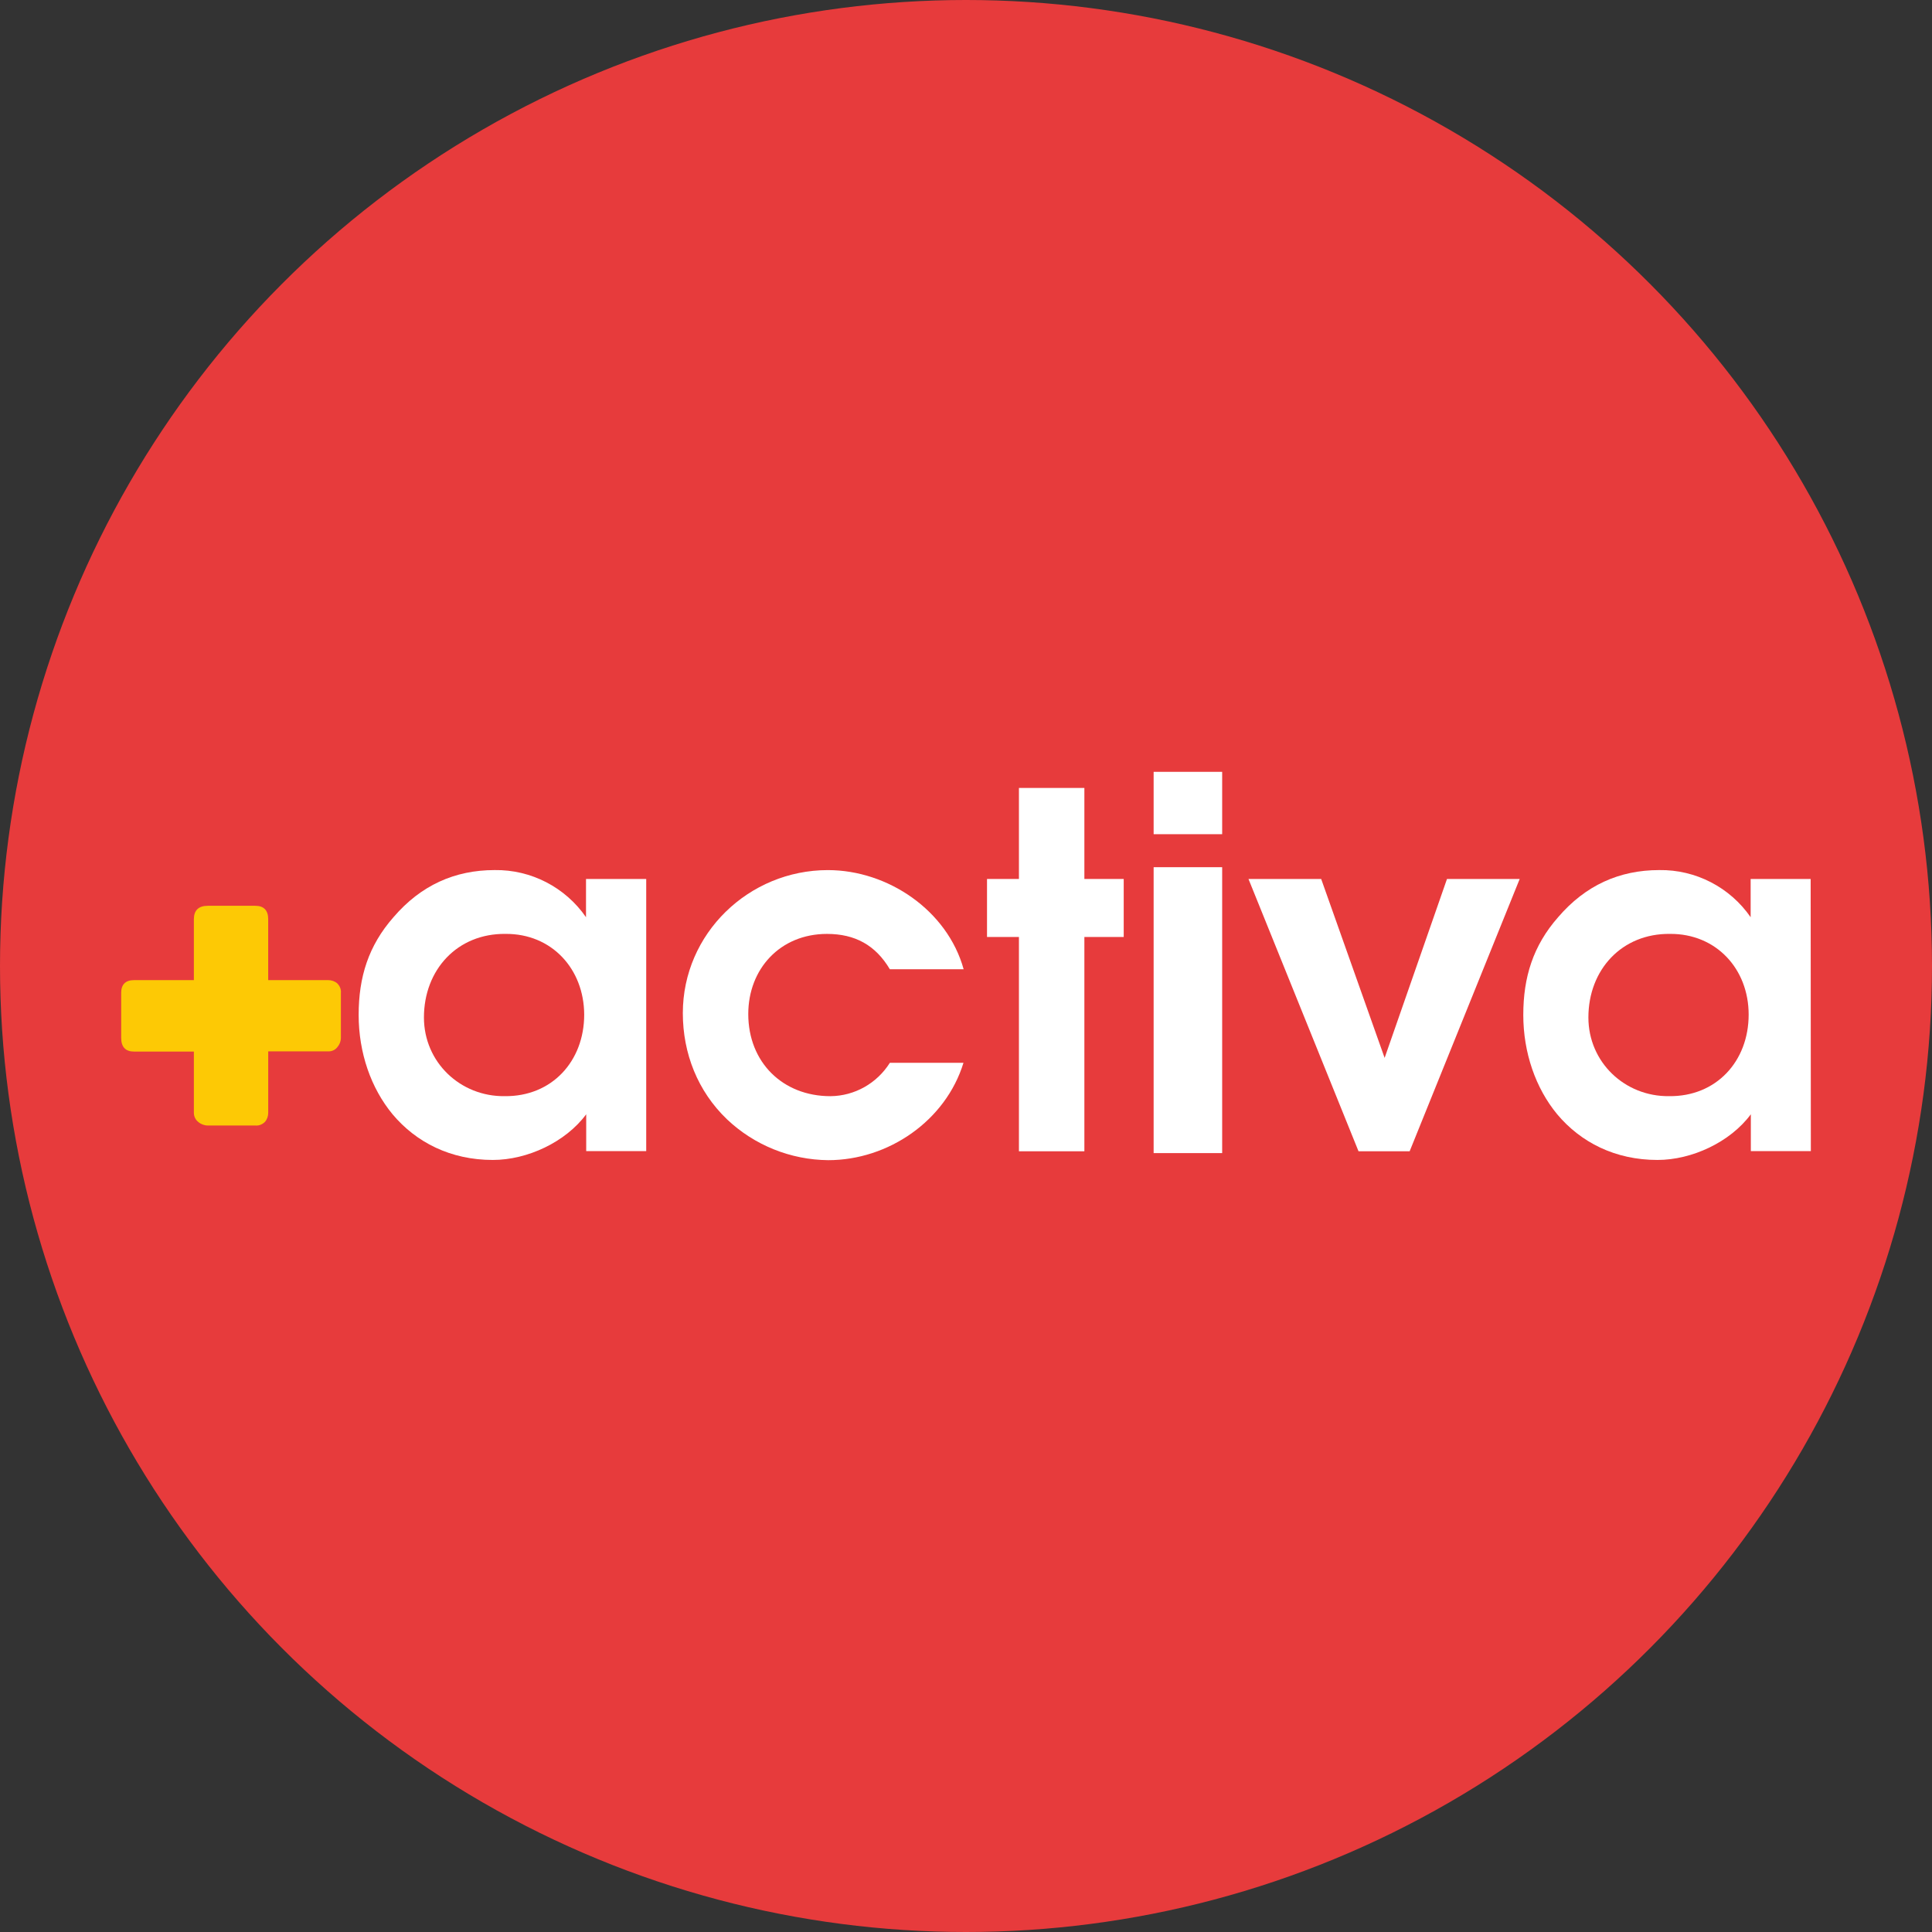 <?xml version="1.0" encoding="UTF-8"?>
<svg id="Layer_2" data-name="Layer 2" xmlns="http://www.w3.org/2000/svg" width="1000" height="1000" viewBox="0 0 1000 1000">
  <rect x="0" y="0" width="1000" height="1000" fill="#333333" stroke="none"/>
  <defs>
    <style>
      .cls-1 {
        fill: #fdc905;
      }

      .cls-2 {
        fill: #fff;
      }

      .cls-3 {
        fill: #e73b3c;
      }
    </style>
  </defs>
  <g id="Capa_1" data-name="Capa 1">
    <circle class="cls-3" cx="500" cy="500" r="500"/>
    <path id="path1" class="cls-2" d="M597.12,596.84h35.47v-147.98h-35.47v147.98ZM597.12,431.78h35.47v-32.28h-35.47v32.28Z"/>
    <path id="path2" class="cls-2" d="M334.38,454.95h-31.06v19.8c-10.7-15.48-28.43-24.68-47.3-24.4-20.65,0-38.19,7.88-52.36,24.4-12.95,14.74-18.02,30.97-18.02,50.58s6.38,37.91,17.55,51.42c12.2,14.54,30.03,23.64,51.9,23.64,17.83,0,37.63-9.2,48.33-23.64v19.05h31.06v-140.85h-.1ZM302.38,525.15c0,24.21-16.79,42.51-41.19,42.22-22.9.28-41.76-17.55-41.76-40.73,0-24.68,17.27-43.54,42.22-43.26,23.93-.17,40.63,18.12,40.73,41.77h0Z"/>
    <path id="path3" class="cls-2" d="M460.59,550.11c-6.67,10.6-18.21,17.17-30.78,17.27-24.68,0-42.51-17.55-42.51-42.51,0-23.36,16.51-41.48,40.73-41.48,14.54,0,25.15,5.82,32.56,18.3h38.19c-8.44-30.5-39.23-51.33-70.28-51.33-40.91,0-75.07,32.84-75.07,74.04,0,20.83,7.7,40.45,22.9,54.99,14.17,13.42,32.93,20.93,52.36,21.11,31.06,0,60.8-20.36,70-50.39h-38.1Z"/>
    <path id="path4" class="cls-2" d="M527.4,595.9h33.87v-110.92h20.36v-30.03h-20.36v-47.11h-33.87v47.11h-16.52v30.03h16.52v110.92Z"/>
    <path id="path5" class="cls-2" d="M703.16,595.9h26.47l56.96-140.95h-37.63l-32.28,92.62-32.84-92.62h-37.63l56.96,140.95Z"/>
    <path id="path6" class="cls-2" d="M937.19,454.95h-31.06v19.8c-10.7-15.48-28.43-24.68-47.3-24.4-20.65,0-38.19,7.88-52.36,24.4-12.95,14.74-18.02,31.06-18.02,50.58s6.38,37.91,17.55,51.42c12.2,14.54,30.03,23.64,51.9,23.64,17.83,0,37.63-9.2,48.33-23.64v19.05h31.06l-.1-140.85h0ZM905.1,525.15c0,24.21-16.79,42.51-41.19,42.22-22.9.28-41.76-17.55-41.76-40.73,0-24.68,17.27-43.54,42.22-43.26,23.93-.17,40.73,18.12,40.73,41.77h0Z"/>
    <path id="path7" class="cls-1" d="M62.71,513.98c0-4.41,2.25-6.67,6.67-6.67h30.97v-31.53c0-4.6,2.44-6.94,7.22-6.94h24.58c4.41,0,6.67,2.35,6.67,6.94v31.53h31.06c1.69,0,3.38.56,4.69,1.69,1.31,1.31,2.07,3.1,1.88,4.88v23.27c0,1.78-.66,3.47-1.78,4.78-1.13,1.5-2.91,2.35-4.78,2.25h-31.06v31.81c0,1.69-.56,3.38-1.69,4.69-1.31,1.31-3.1,2.07-4.97,1.88h-24.59c-1.78,0-3.57-.66-4.88-1.78-1.5-1.13-2.35-2.91-2.35-4.78v-31.71h-30.96c-4.41,0-6.67-2.35-6.67-7.13v-23.17Z"/>
  </g>
</svg>